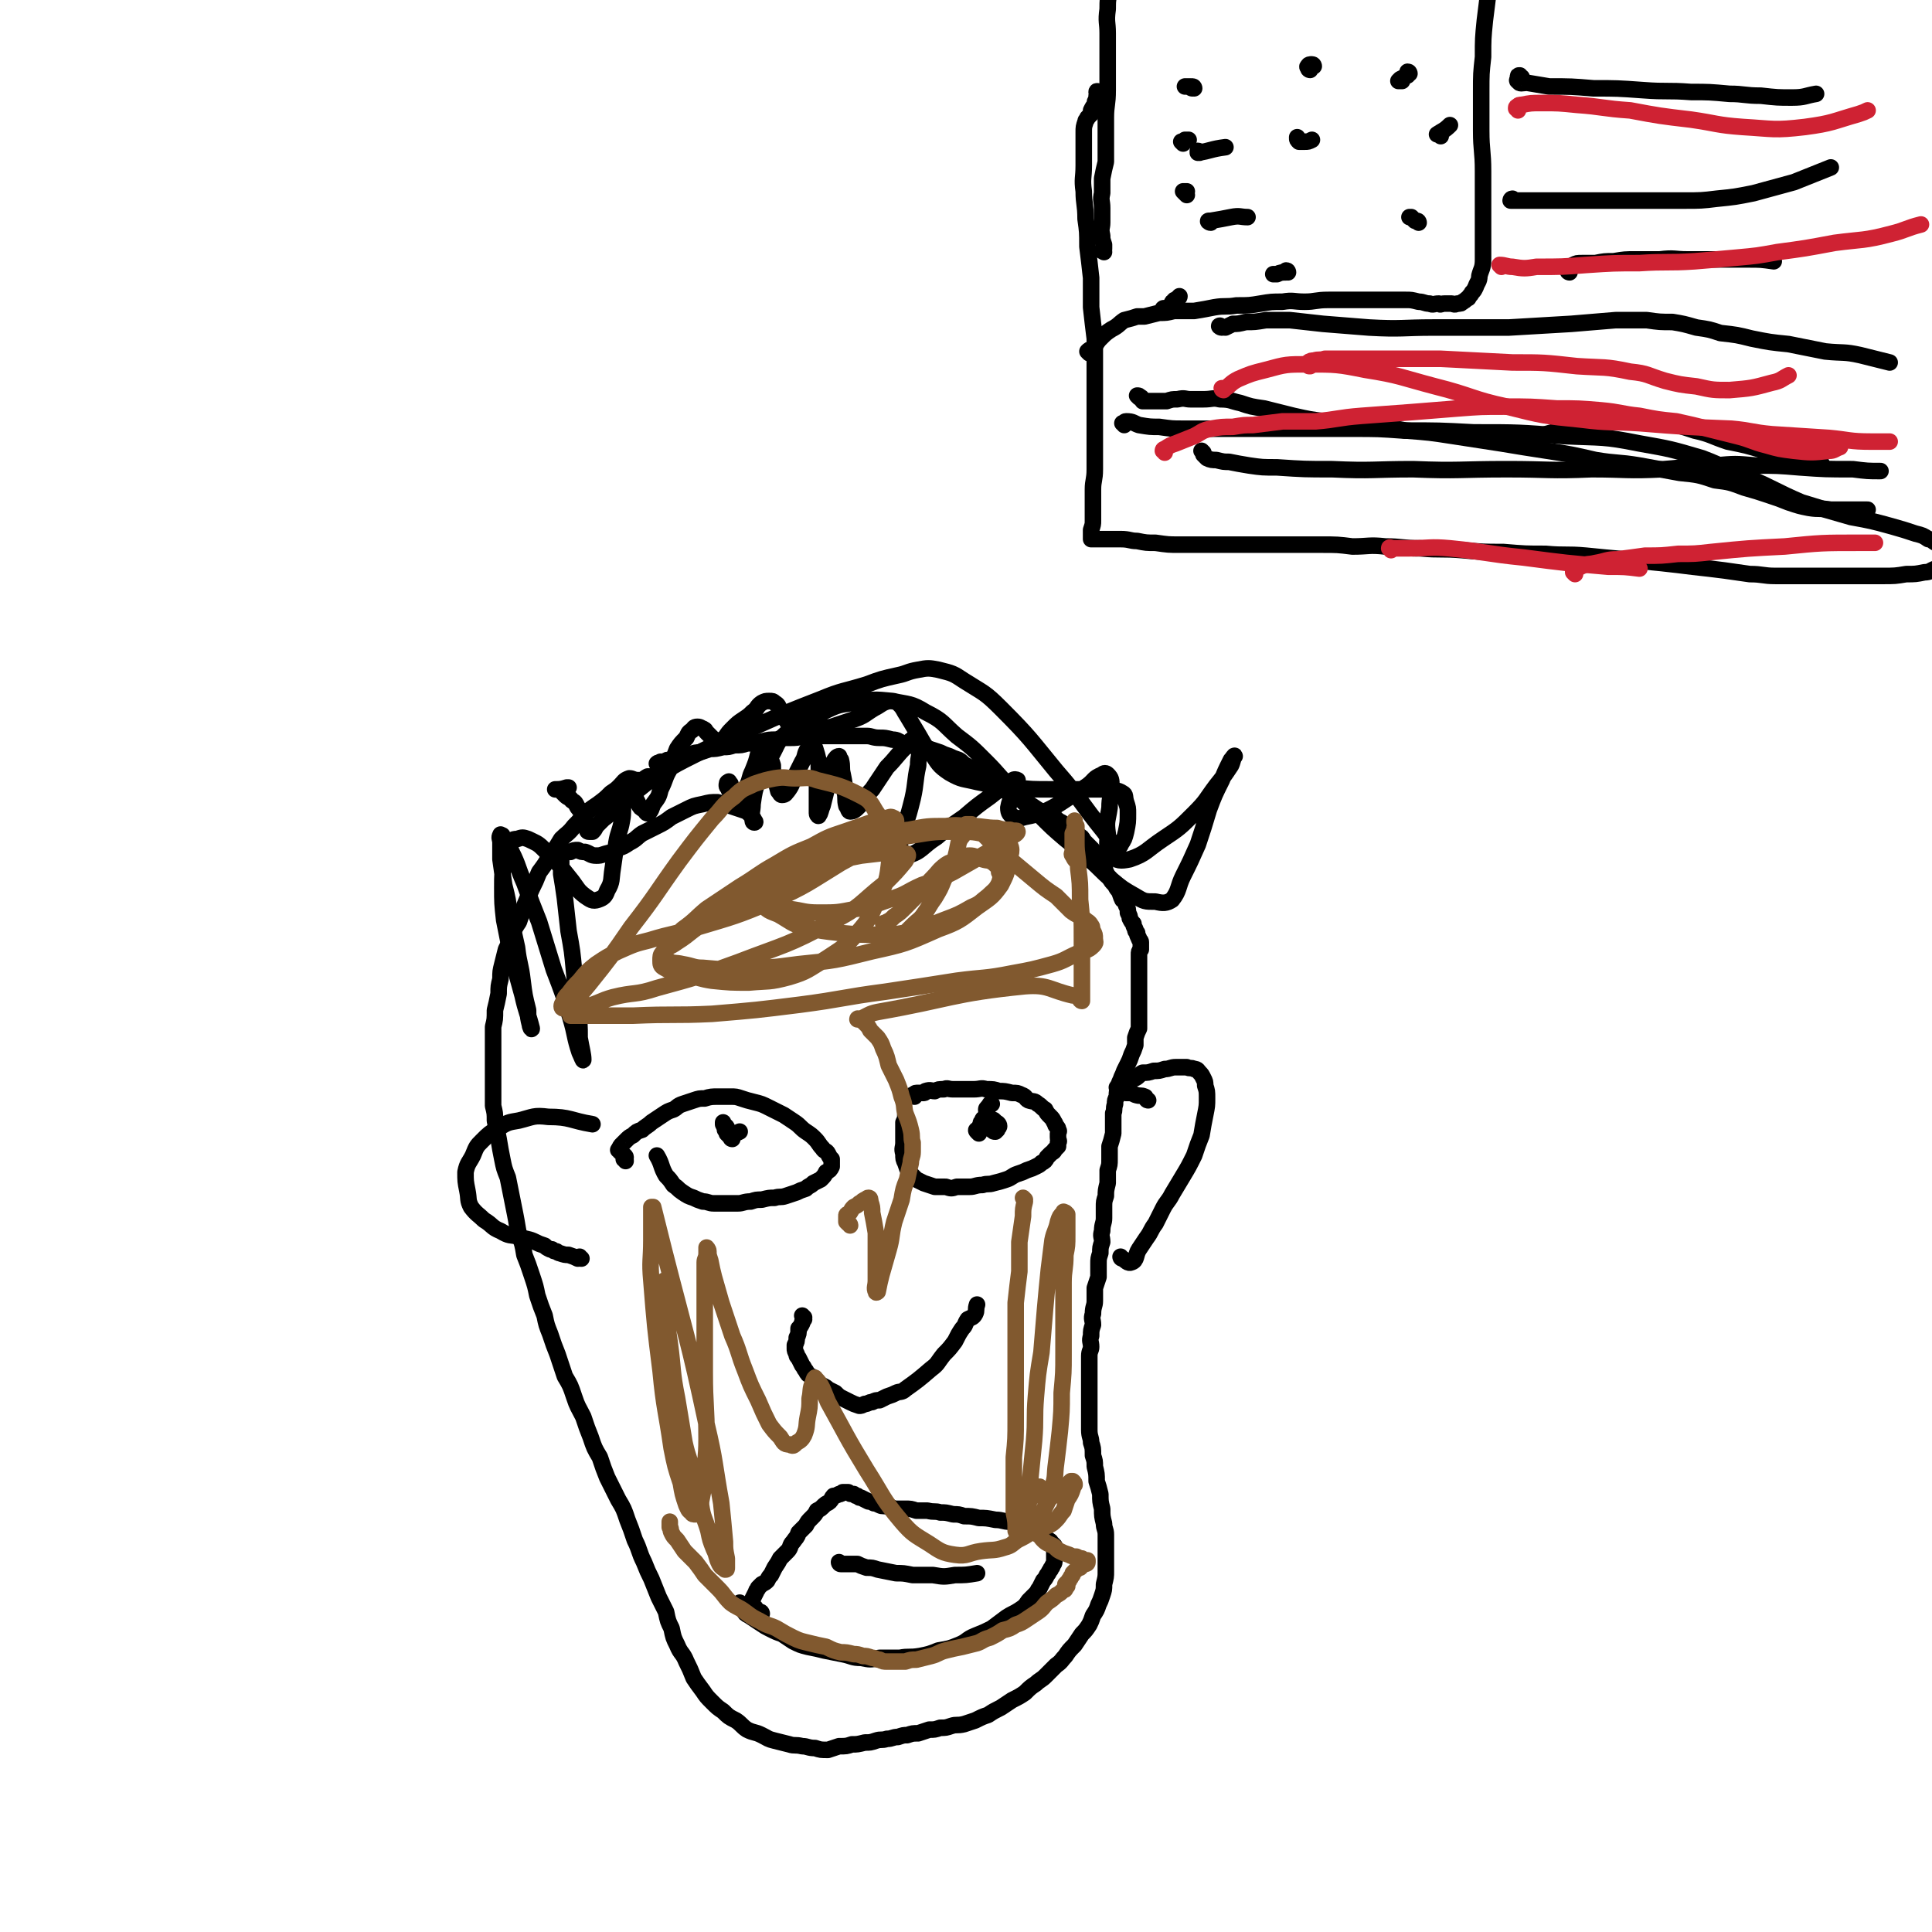 <svg viewBox='0 0 1050 1050' version='1.1' xmlns='http://www.w3.org/2000/svg' xmlns:xlink='http://www.w3.org/1999/xlink'><g fill='none' stroke='#000000' stroke-width='9' stroke-linecap='round' stroke-linejoin='round'><path d='M597,51c0,-1 -1,-2 -1,-1 0,0 1,1 0,2 0,1 0,1 0,2 -1,1 -1,1 -1,3 -1,1 -1,1 -2,3 0,1 0,1 0,2 -1,1 -1,1 -2,2 0,1 -1,1 -1,2 -1,3 -1,3 -1,6 0,3 0,4 0,7 0,6 0,6 0,11 0,7 -1,7 0,14 0,7 1,7 1,15 1,7 1,7 1,15 1,8 1,8 2,17 0,8 0,8 0,16 1,9 1,9 2,17 0,8 0,9 0,17 0,7 0,7 0,15 0,7 0,7 0,14 0,6 0,6 0,13 0,6 0,6 0,12 0,6 -1,6 -1,11 0,5 0,5 0,9 0,4 0,4 0,8 0,2 0,2 -1,5 0,1 0,1 0,2 0,0 0,0 0,1 0,0 0,0 0,1 0,0 0,0 0,1 0,0 0,0 0,0 1,0 1,0 2,0 0,0 0,0 0,0 1,0 1,0 2,0 1,0 1,0 2,0 2,0 2,0 4,0 3,0 3,0 6,0 5,0 5,1 9,1 5,1 5,1 10,1 7,1 7,1 13,1 7,0 7,0 13,0 7,0 7,0 15,0 8,0 8,0 16,0 8,0 8,0 16,0 9,0 9,0 17,0 9,0 9,0 17,1 9,0 9,-1 18,0 9,0 9,1 19,1 11,1 11,0 23,1 11,1 11,1 22,1 12,1 12,1 23,1 11,1 11,0 22,1 10,1 10,1 21,2 10,1 10,1 20,2 9,1 9,1 17,2 9,1 9,1 17,2 7,1 7,1 14,2 7,0 7,1 14,1 7,0 8,0 15,0 7,0 7,0 14,0 7,0 7,0 14,0 8,0 8,0 15,0 7,0 7,0 13,-1 5,0 5,0 10,-1 3,0 3,-1 6,-2 2,-1 2,-1 4,-2 '/><path d='M633,169c0,0 -1,0 -1,-1 0,-1 1,0 3,-1 0,0 0,0 1,-1 0,0 0,0 1,-1 0,-1 0,-1 1,-1 0,-1 0,-1 1,-1 1,-1 2,-1 2,-2 0,0 0,1 -1,1 '/><path d='M600,137c0,0 -1,-1 -1,-1 0,0 0,1 0,0 1,0 1,0 1,-1 0,-1 0,-1 0,-2 -1,-3 -1,-3 -1,-5 -1,-4 0,-4 0,-7 0,-4 0,-4 0,-8 0,-4 -1,-4 0,-8 0,-4 0,-4 0,-8 1,-5 1,-5 2,-9 0,-6 0,-6 0,-11 0,-6 0,-6 0,-13 0,-7 1,-7 1,-15 0,-8 0,-8 0,-15 0,-8 0,-8 0,-16 0,-6 -1,-6 0,-13 0,-5 0,-6 2,-11 2,-5 3,-5 6,-10 '/><path d='M592,192c0,0 -1,-1 -1,-1 1,-1 1,-1 2,-1 1,-1 1,-1 1,-1 2,-2 2,-3 4,-5 3,-3 3,-3 6,-5 4,-2 4,-3 7,-5 4,-1 4,-1 7,-2 2,0 2,0 4,0 4,-1 4,-1 8,-2 4,0 4,0 8,-1 5,0 5,0 11,0 6,-1 6,-1 11,-2 6,-1 6,0 12,-1 7,0 7,0 13,-1 6,-1 6,-1 12,-1 6,-1 6,0 12,0 6,0 6,-1 13,-1 5,0 5,0 11,0 6,0 6,0 11,0 5,0 5,0 11,0 4,0 4,0 9,0 3,0 3,0 7,1 3,0 3,1 6,1 2,1 2,0 5,0 1,1 1,0 3,0 2,0 2,0 4,0 1,0 1,1 3,0 2,0 2,0 3,-1 2,-1 1,-1 3,-2 1,-2 1,-1 2,-3 1,-1 1,-1 2,-3 1,-3 2,-3 2,-6 1,-4 2,-4 2,-9 0,-7 0,-7 0,-14 0,-8 0,-8 0,-15 0,-10 0,-10 0,-19 0,-11 -1,-11 -1,-22 0,-11 0,-11 0,-21 0,-10 0,-10 1,-19 0,-10 0,-10 1,-20 1,-8 1,-8 2,-16 2,-7 2,-7 3,-13 1,-2 1,-1 2,-3 '/><path d='M649,48c0,0 0,-1 -1,-1 0,0 0,1 0,1 -1,0 -1,-1 -1,-1 -1,0 -1,0 -2,0 0,0 0,0 -1,0 '/><path d='M714,36c0,0 0,-1 -1,-1 -1,0 -2,0 -2,1 -1,0 0,1 0,1 0,1 1,1 1,1 '/><path d='M766,40c0,0 0,-1 -1,-1 0,0 1,1 0,2 -2,1 -2,1 -4,2 0,0 -1,1 -1,1 0,0 1,0 2,0 '/><path d='M643,78c0,0 0,-1 -1,-1 0,0 1,1 1,1 0,-1 0,-1 1,-2 0,0 1,0 2,0 0,0 0,0 0,0 '/><path d='M706,76c-1,-1 -1,-1 -1,-1 0,-1 0,0 0,0 0,1 0,1 1,2 1,0 1,0 3,0 2,0 2,0 4,-1 '/><path d='M783,74c0,-1 0,-1 -1,-1 0,0 -1,0 -1,0 3,-2 4,-2 7,-5 0,0 0,0 0,0 '/><path d='M645,106c0,0 -1,-1 -1,-1 0,0 -1,-1 -1,-1 0,0 0,0 1,0 0,0 0,0 1,0 0,0 0,0 0,0 '/><path d='M658,121c-1,0 -2,-1 -1,-1 0,0 0,1 1,0 6,-1 6,-1 11,-2 5,-1 5,0 9,0 '/><path d='M771,121c0,0 0,-1 -1,-1 0,0 0,0 -1,0 -1,-1 -1,-1 -2,-2 0,0 -1,0 -1,0 '/><path d='M700,148c0,0 0,-1 -1,-1 0,0 0,1 0,1 -2,0 -3,0 -5,1 -1,0 -1,0 -2,0 '/><path d='M652,83c0,0 0,-1 -1,-1 0,0 0,1 0,1 7,-1 7,-2 15,-3 '/><path d='M619,216c0,0 -1,-1 -1,-1 1,0 1,0 2,1 1,0 0,1 1,2 3,0 3,0 6,0 3,0 3,0 7,0 3,-1 3,-1 6,-1 4,-1 4,0 7,0 4,0 4,0 7,0 5,0 5,-1 9,0 6,0 6,1 11,2 6,2 6,2 13,3 8,2 8,2 16,4 9,2 9,2 17,3 11,2 11,1 21,2 12,1 12,1 23,3 13,1 13,1 26,3 13,2 13,2 26,4 12,2 12,2 25,4 13,2 13,2 26,5 12,2 12,1 24,3 11,2 11,2 22,4 10,1 10,1 19,4 8,1 8,1 16,4 7,2 7,2 13,4 6,2 6,2 11,4 6,2 6,2 11,3 6,1 6,0 12,1 4,0 4,0 9,0 3,0 3,0 6,0 2,0 2,0 4,0 0,0 0,0 1,0 '/><path d='M611,231c0,-1 -1,-1 -1,-1 0,0 0,0 1,0 0,0 0,-1 1,-1 4,0 4,1 7,2 6,1 6,1 11,1 7,1 7,1 13,1 7,0 7,0 13,0 7,0 7,0 14,0 10,0 10,0 20,0 11,0 11,0 21,0 12,0 12,0 24,0 14,0 14,0 28,1 19,0 19,0 38,1 24,0 25,0 49,2 21,1 21,0 41,4 17,3 17,3 34,8 13,5 13,6 26,11 14,6 14,7 28,13 13,4 13,4 27,8 11,2 11,2 22,5 7,2 7,2 13,4 4,1 4,1 7,3 2,0 2,1 4,2 0,0 0,0 1,0 0,0 0,0 1,0 '/><path d='M664,178c-1,0 -2,-1 -1,-1 0,0 1,1 3,1 2,-1 2,-1 4,-2 3,0 3,0 7,-1 5,0 5,0 11,-1 6,0 6,0 13,0 9,1 9,1 18,2 13,1 13,1 25,2 18,1 18,0 35,0 21,0 21,0 41,0 17,-1 17,-1 34,-2 12,-1 12,-1 24,-2 9,0 9,0 17,0 7,1 7,1 14,1 6,1 6,1 13,3 7,1 7,1 13,3 9,1 9,1 17,3 10,2 10,2 20,3 10,2 10,2 20,4 10,1 10,0 19,2 8,2 8,2 16,4 '/><path d='M823,109c-1,0 -1,-1 -1,-1 -1,0 -1,1 -1,1 3,0 4,0 8,0 7,0 7,0 14,0 9,0 9,0 18,0 9,0 9,0 19,0 9,0 9,0 18,0 9,0 9,0 18,0 8,0 9,0 17,-1 10,-1 10,-1 20,-3 11,-3 11,-3 22,-6 10,-4 10,-4 20,-8 '/><path d='M827,42c-1,0 -1,-1 -1,-1 -1,0 -1,0 -1,1 0,1 -1,2 0,2 1,2 2,1 5,1 6,1 6,1 12,2 12,0 12,0 24,1 13,0 13,0 27,1 13,1 13,0 26,1 10,0 10,0 21,1 8,0 8,1 17,1 9,1 9,1 17,1 7,0 7,-1 13,-2 '/><path d='M853,148c0,0 -1,0 -1,-1 0,0 0,0 0,-1 1,-1 1,-1 3,-2 2,-1 2,-1 5,-1 4,0 4,0 7,0 5,-1 5,-1 10,-1 6,-1 6,-1 12,-1 6,0 6,0 13,0 8,-1 8,0 15,0 8,0 8,0 16,0 8,0 8,0 17,0 7,0 7,0 14,1 '/><path d='M833,242c0,0 0,-1 -1,-1 0,0 0,1 0,0 0,0 0,-1 1,-2 3,-2 4,-2 7,-3 7,-2 7,-2 13,-3 8,-2 8,-2 16,-3 8,-1 8,-1 17,-1 8,0 9,0 17,1 9,1 9,1 18,4 9,2 9,3 18,6 10,2 10,2 20,5 10,3 10,3 21,6 5,1 5,1 10,1 '/><path d='M654,246c0,0 -1,-1 -1,-1 0,0 1,1 1,2 1,1 1,1 2,2 2,1 3,1 5,1 4,1 4,1 7,1 5,1 5,1 11,2 7,1 7,1 15,1 15,1 15,1 30,1 22,1 22,0 44,0 25,1 25,0 51,0 23,0 23,1 46,0 19,0 19,1 39,0 14,-1 14,-2 28,-2 11,-1 11,-1 22,0 12,0 12,0 24,1 14,1 14,1 29,1 8,1 8,1 15,1 '/></g>
<g fill='none' stroke='#CF2233' stroke-width='9' stroke-linecap='round' stroke-linejoin='round'><path d='M633,246c0,-1 -1,-1 -1,-1 0,-1 1,-1 1,-1 3,-2 3,-2 6,-3 5,-2 5,-2 10,-4 4,-2 4,-3 9,-4 6,-1 6,-1 12,-1 6,-1 6,-1 11,-1 8,-1 8,-1 16,-2 9,0 9,0 18,0 12,-1 12,-2 25,-3 13,-1 13,-1 27,-2 12,-1 12,-1 25,-2 13,-1 13,-1 26,-1 14,0 14,0 28,1 12,0 12,0 24,1 11,1 11,2 21,3 10,2 10,2 20,3 9,2 9,2 17,4 8,2 8,2 16,4 8,2 8,3 16,5 7,2 7,2 15,3 9,1 10,1 19,0 3,0 3,-1 6,-2 '/><path d='M712,199c-1,0 -1,0 -1,-1 0,0 0,0 0,-1 1,-1 2,-1 3,-1 3,-1 3,0 6,-1 5,0 5,0 10,0 6,0 6,0 13,0 8,0 8,0 16,0 12,0 12,0 24,0 20,1 20,1 39,2 17,0 17,0 35,2 15,1 15,0 29,3 10,1 9,2 19,5 8,2 8,2 17,3 9,2 9,2 18,2 12,-1 12,-1 23,-4 5,-1 5,-2 9,-4 '/><path d='M816,145c0,0 -1,-1 -1,-1 3,0 4,1 7,1 6,1 7,1 13,0 14,0 14,0 27,-1 15,-1 15,-1 29,-1 15,-1 15,0 30,-1 12,-1 12,-1 23,-2 11,-1 11,-1 22,-3 15,-2 15,-2 31,-5 15,-2 16,-1 31,-5 8,-2 8,-3 16,-5 '/><path d='M825,60c0,-1 -1,-1 -1,-1 0,-1 0,-1 1,-1 0,-1 1,-1 2,-1 5,-1 5,-1 11,-1 9,0 9,0 19,1 14,1 14,2 29,3 16,3 16,3 33,5 14,2 14,3 28,4 17,1 17,2 34,0 15,-2 15,-3 29,-7 3,-1 3,-1 5,-2 '/><path d='M665,212c0,0 -1,0 -1,-1 0,0 1,1 2,0 3,-2 3,-3 7,-5 7,-3 7,-3 15,-5 11,-3 11,-3 23,-3 15,0 16,0 31,3 19,3 19,4 38,9 20,5 20,7 39,11 20,5 20,5 40,7 16,2 16,1 32,2 25,2 25,2 50,3 11,1 11,2 22,3 15,1 16,1 31,2 11,1 11,2 23,2 5,0 5,0 10,0 '/><path d='M856,312c0,0 -1,-1 -1,-1 0,-1 0,-1 0,-1 2,-1 2,-1 4,-2 4,-2 4,-1 8,-2 6,-1 6,-2 12,-2 8,-1 8,-1 15,-2 9,0 9,0 18,-1 9,0 9,0 18,-1 20,-2 20,-2 40,-3 20,-2 20,-2 41,-2 4,0 4,0 8,0 '/><path d='M756,299c0,-1 -1,-1 -1,-1 0,-1 1,0 2,0 4,0 4,0 9,0 11,0 11,-1 22,0 20,2 20,3 40,5 23,3 23,3 46,5 9,0 9,0 17,1 '/></g>
<g fill='none' stroke='#000000' stroke-width='9' stroke-linecap='round' stroke-linejoin='round'><path d='M359,417c0,0 0,-1 -1,-1 0,-1 -1,-1 -1,-1 1,-1 1,0 2,-1 1,0 1,0 2,0 1,0 1,-1 2,-1 1,0 1,0 1,0 1,0 1,0 1,0 1,-1 2,0 3,0 1,-1 1,-2 2,-2 3,-1 3,-1 5,-1 3,-1 3,-1 5,-1 3,-1 3,-1 6,-2 3,0 3,0 7,-1 3,0 3,0 6,-1 4,0 4,0 7,-1 4,0 4,0 8,-1 4,-1 4,-1 8,-1 3,-1 3,-1 7,-1 4,0 4,0 8,-1 3,0 3,0 7,0 3,0 3,0 7,0 3,0 3,0 6,0 4,0 4,0 7,0 3,0 3,0 7,0 3,0 3,1 7,1 3,0 3,0 7,1 3,0 3,1 6,2 4,1 4,1 7,2 3,1 3,0 7,1 3,1 3,1 6,2 2,1 2,1 5,2 2,1 2,1 5,2 2,1 2,2 4,3 2,1 2,1 4,2 3,2 3,2 6,4 2,1 2,1 4,2 3,2 3,2 5,4 2,1 2,2 5,3 2,2 3,1 5,3 2,1 2,1 4,2 3,2 3,2 6,4 2,1 2,1 4,2 2,1 3,1 5,2 2,2 2,2 4,3 2,2 2,2 5,4 2,1 2,1 4,3 2,1 2,1 3,3 2,2 2,2 4,4 1,1 1,1 2,3 1,1 1,1 2,3 1,2 2,2 3,4 1,1 0,1 1,3 1,2 1,2 2,3 1,2 1,2 3,4 1,2 1,2 2,3 1,2 1,3 2,5 1,1 2,1 2,3 1,2 1,2 1,4 1,2 1,2 1,3 1,2 1,2 2,3 0,1 0,1 1,3 0,1 0,1 1,2 0,1 0,1 1,3 0,1 1,1 1,2 0,2 0,2 0,4 -1,1 -1,1 -1,3 0,2 0,2 0,3 0,2 0,2 0,4 0,1 0,1 0,3 0,1 0,1 0,2 0,1 0,1 0,2 0,1 0,1 0,3 0,2 0,2 0,4 0,1 0,1 0,3 0,1 0,1 0,3 0,2 0,2 0,4 0,2 0,2 0,4 0,2 0,2 0,5 -1,2 -1,2 -2,5 0,2 0,2 0,4 -1,3 -1,3 -2,5 -1,3 -1,3 -2,5 -1,2 -1,2 -2,4 -1,3 -1,2 -2,5 -1,2 -1,2 -1,4 -1,2 -1,2 -1,5 -1,2 -1,2 -1,4 -1,3 0,3 -1,5 0,3 0,3 0,6 0,3 0,3 0,5 -1,4 -1,4 -2,7 0,4 0,4 0,7 0,3 0,3 -1,6 0,4 0,4 0,7 -1,4 -1,4 -1,7 -1,3 -1,3 -1,6 0,3 0,3 0,6 0,3 -1,3 -1,7 -1,3 0,3 0,6 -1,3 -1,3 -1,6 -1,3 -1,3 -1,6 0,3 0,3 0,7 -1,3 -1,3 -2,6 0,4 0,4 0,7 0,3 -1,3 -1,7 -1,3 0,3 0,6 -1,3 -1,3 -1,6 -1,3 0,3 0,6 0,2 -1,2 -1,5 0,3 0,3 0,6 0,4 0,4 0,7 0,3 0,3 0,7 0,7 0,7 0,14 0,3 0,3 0,6 0,4 1,4 1,7 1,3 1,3 1,7 1,3 1,3 1,6 1,4 1,4 1,8 1,3 1,3 2,7 0,4 0,4 1,8 0,4 0,4 1,8 0,3 1,3 1,6 0,3 0,3 0,7 0,3 0,3 0,6 0,3 0,3 0,7 0,3 0,3 -1,7 0,3 0,3 -1,6 -1,3 -1,3 -2,5 -1,3 -1,3 -3,6 -1,3 -1,3 -2,5 -2,3 -2,3 -4,5 -2,3 -2,3 -4,6 -3,3 -3,3 -5,6 -2,2 -2,3 -5,5 -3,3 -3,3 -6,6 -2,2 -3,2 -5,4 -3,2 -3,2 -6,5 -3,2 -3,2 -7,4 -3,2 -3,2 -6,4 -4,2 -4,2 -7,4 -3,1 -3,1 -7,3 -3,1 -3,1 -6,2 -4,1 -4,0 -7,1 -3,1 -3,1 -6,1 -3,1 -3,1 -6,1 -3,1 -3,1 -6,2 -3,0 -3,0 -6,1 -2,0 -2,0 -5,1 -3,0 -3,1 -6,1 -3,1 -3,0 -6,1 -3,1 -3,1 -6,1 -4,1 -4,1 -7,1 -3,1 -3,1 -7,1 -3,1 -3,1 -6,2 -4,0 -4,0 -7,-1 -4,0 -4,-1 -7,-1 -4,-1 -4,0 -7,-1 -4,-1 -4,-1 -8,-2 -4,-1 -3,-1 -7,-3 -4,-2 -4,-1 -8,-3 -3,-2 -3,-3 -6,-5 -4,-2 -4,-2 -7,-5 -3,-2 -3,-2 -6,-5 -3,-3 -3,-3 -5,-6 -3,-4 -3,-4 -5,-7 -2,-5 -2,-5 -4,-9 -2,-5 -3,-4 -5,-9 -2,-4 -2,-4 -3,-9 -2,-4 -2,-4 -3,-9 -2,-4 -2,-4 -4,-8 -2,-5 -2,-5 -4,-10 -2,-4 -2,-4 -4,-9 -3,-6 -2,-6 -5,-12 -2,-6 -2,-6 -4,-11 -2,-6 -2,-6 -5,-11 -3,-6 -3,-6 -6,-12 -2,-5 -2,-5 -4,-11 -3,-5 -3,-5 -5,-11 -2,-5 -2,-5 -4,-11 -3,-6 -3,-5 -5,-11 -2,-6 -2,-6 -5,-11 -2,-6 -2,-6 -4,-12 -2,-5 -2,-5 -4,-11 -2,-5 -2,-5 -3,-10 -2,-5 -2,-5 -4,-11 -1,-5 -1,-5 -3,-11 -2,-6 -2,-6 -4,-11 -1,-6 -1,-6 -3,-11 -1,-5 -1,-6 -2,-11 -1,-5 -1,-5 -2,-10 -1,-5 -1,-5 -2,-10 -2,-5 -2,-5 -3,-10 -1,-5 -1,-5 -2,-11 -1,-5 -1,-5 -2,-10 0,-4 0,-4 -1,-8 0,-4 0,-4 0,-8 0,-5 0,-5 0,-9 0,-4 0,-4 0,-8 0,-4 0,-4 0,-8 0,-5 0,-5 0,-10 1,-4 1,-4 1,-9 1,-4 1,-4 2,-9 0,-4 0,-4 1,-8 0,-4 0,-4 1,-8 1,-4 1,-4 2,-8 2,-4 2,-4 3,-8 2,-4 2,-4 4,-7 3,-9 3,-9 7,-18 2,-4 2,-4 4,-9 3,-4 3,-4 6,-9 3,-4 3,-4 6,-9 3,-3 4,-3 7,-7 3,-3 3,-3 6,-7 4,-3 4,-3 7,-5 4,-3 4,-3 7,-6 3,-2 3,-2 5,-4 2,-2 2,-3 5,-4 2,0 2,1 5,1 3,0 3,-1 5,-2 4,0 4,0 7,0 '/><path d='M497,596c0,0 -1,-1 -1,-1 0,0 0,0 1,0 0,0 0,-1 1,-1 0,0 1,0 1,0 1,0 1,0 1,0 1,0 1,0 1,0 1,0 1,0 1,0 1,0 1,-1 1,-1 3,-1 3,0 5,0 2,-1 2,-1 5,-1 2,-1 2,0 5,0 3,0 3,0 6,0 2,0 2,0 5,0 4,0 4,-1 7,0 4,0 4,0 7,1 3,0 3,0 7,1 3,0 3,0 5,1 3,1 2,2 4,3 3,1 3,0 5,2 2,1 2,2 4,3 1,2 1,2 3,4 1,1 1,1 2,3 1,1 0,1 1,2 1,1 1,1 1,2 1,1 0,1 0,2 0,1 0,1 0,2 0,2 1,2 0,3 0,1 0,1 0,2 -1,1 -1,1 -2,2 0,1 -1,1 -2,2 -1,1 -1,1 -2,2 -1,2 -1,2 -3,3 -1,1 -1,1 -3,2 -2,1 -2,1 -5,2 -2,1 -2,1 -5,2 -3,1 -3,2 -6,3 -3,1 -3,1 -7,2 -3,1 -3,0 -6,1 -4,0 -4,1 -7,1 -3,0 -3,0 -7,0 -3,1 -3,1 -6,0 -3,0 -3,0 -6,0 -3,-1 -3,-1 -6,-2 -2,-1 -2,-1 -4,-2 -2,-2 -2,-2 -4,-4 -1,-2 -1,-2 -2,-5 -1,-2 -1,-2 -1,-5 -1,-3 0,-3 0,-6 0,-2 0,-2 0,-5 0,-3 0,-3 0,-6 1,-2 1,-2 1,-4 '/><path d='M532,616c-1,-1 -1,-1 -1,-1 -1,-1 0,-1 0,-1 1,-1 1,-1 2,-3 0,-1 0,-1 1,-2 0,-1 0,-1 1,-1 0,-1 0,-1 1,-1 1,0 1,0 2,1 2,1 2,0 3,2 1,0 2,1 2,2 0,1 -1,1 -1,2 -1,1 -1,1 -1,1 -1,0 -1,0 -2,-1 0,-1 0,-1 0,-3 -1,-2 -1,-2 -2,-4 0,-2 -1,-2 -1,-4 0,-1 1,-1 2,-3 0,0 0,0 1,0 '/><path d='M340,631c0,-1 0,-1 -1,-1 0,-1 1,-1 1,-1 0,-1 -1,-1 -2,-2 0,-1 0,-1 -1,-1 0,-1 0,-1 -1,-1 0,0 1,0 1,0 0,-1 -1,-1 0,-1 0,-1 0,-1 1,-2 1,-1 1,-1 2,-2 2,-2 2,-2 4,-3 2,-2 2,-2 5,-3 2,-2 3,-2 5,-4 3,-2 3,-2 6,-4 3,-2 3,-2 6,-3 2,-1 2,-2 5,-3 3,-1 3,-1 6,-2 3,-1 3,-1 6,-1 3,-1 4,-1 7,-1 3,0 3,0 7,0 3,0 3,0 6,1 3,1 3,1 7,2 4,1 4,1 8,3 4,2 4,2 8,4 3,2 3,2 6,4 3,2 3,3 6,5 3,2 3,2 5,4 2,2 2,3 4,5 1,2 2,1 3,3 1,2 1,2 2,3 0,2 0,2 0,4 -1,2 -1,2 -3,3 -1,2 -1,2 -3,4 -2,1 -2,1 -4,2 -2,2 -2,1 -4,3 -3,1 -3,1 -5,2 -3,1 -3,1 -6,2 -3,1 -3,0 -6,1 -3,0 -3,0 -7,1 -3,0 -3,0 -6,1 -4,0 -4,1 -7,1 -3,0 -3,0 -6,0 -3,0 -3,0 -7,0 -3,0 -3,-1 -6,-1 -3,-1 -3,-1 -5,-2 -3,-1 -3,-1 -6,-3 -3,-2 -2,-2 -5,-4 -2,-3 -2,-3 -4,-5 -3,-5 -2,-6 -5,-11 '/><path d='M396,615c0,-1 -1,-1 -1,-1 0,-1 0,0 0,-1 0,-1 -1,-1 -2,-2 0,0 0,-1 0,-1 0,0 0,0 0,0 0,1 0,1 0,1 1,2 1,2 1,3 1,1 1,1 1,2 1,1 1,1 2,2 0,0 0,1 1,1 0,0 0,-1 0,-1 0,-1 0,-1 0,-1 0,0 -1,-1 0,-1 2,0 2,0 4,-1 '/><path d='M437,716c0,0 -1,-1 -1,-1 0,0 1,1 1,2 -1,1 -1,1 -1,2 -1,2 -1,2 -2,3 0,3 0,3 -1,5 0,2 0,2 -1,4 0,1 0,1 0,2 0,1 0,1 1,3 0,1 0,1 1,2 1,2 1,2 2,4 1,1 1,2 2,3 1,2 1,2 3,3 1,2 1,2 3,3 1,1 1,1 3,2 2,1 2,1 3,2 2,1 2,1 4,2 2,2 2,2 4,3 2,1 2,1 4,2 2,1 2,1 5,2 1,0 1,0 3,-1 2,0 2,-1 4,-1 2,-1 2,-1 4,-1 2,-1 2,-1 4,-2 3,-1 3,-1 5,-2 2,-1 3,0 5,-2 7,-5 7,-5 14,-11 4,-3 3,-3 7,-8 3,-3 3,-3 6,-7 2,-4 2,-4 4,-7 2,-2 1,-2 3,-5 2,-1 3,-1 4,-3 1,-2 0,-2 1,-5 '/><path d='M414,877c0,0 0,-1 -1,-1 0,0 0,1 0,1 -1,-1 -1,-1 -2,-2 0,-1 0,-1 -1,-1 0,-1 0,-1 -1,-1 0,-1 0,-1 0,-2 0,0 0,0 0,-1 0,-1 0,-1 0,-1 1,-2 1,-2 2,-4 0,-1 1,-1 1,-2 1,-1 1,-1 2,-2 2,-1 2,-1 3,-2 1,-2 1,-2 2,-3 1,-2 1,-2 2,-4 2,-3 2,-3 3,-5 2,-2 2,-2 4,-4 2,-2 1,-3 3,-5 2,-3 2,-2 3,-5 2,-2 2,-2 4,-4 1,-2 1,-2 3,-4 2,-2 2,-2 3,-4 2,-1 2,-1 4,-3 1,-1 2,-1 3,-2 1,-1 1,-2 2,-3 1,0 1,0 3,-1 1,0 1,0 2,-1 1,0 1,0 2,0 1,0 1,0 1,0 1,1 1,1 3,1 1,1 1,1 2,1 1,1 1,1 2,1 2,1 2,1 4,2 1,0 1,0 3,1 1,0 1,0 3,1 2,1 2,0 5,1 2,0 2,1 4,1 3,0 3,0 5,0 3,0 3,0 6,1 3,0 3,0 6,0 4,1 4,0 7,1 3,0 3,0 7,1 3,0 3,0 6,1 4,0 4,0 8,1 4,0 4,0 9,1 4,0 4,1 8,1 3,1 3,0 7,1 2,1 2,1 4,3 2,1 2,1 4,2 2,1 2,1 3,2 2,1 1,1 3,2 0,1 1,0 1,1 1,1 1,1 2,2 0,1 0,1 0,2 0,1 0,1 0,2 0,1 0,1 0,2 0,1 0,1 0,2 0,2 0,1 -1,3 0,1 -1,1 -1,2 -1,1 -1,2 -2,3 -1,2 -1,2 -2,3 -1,2 -1,2 -2,4 -1,1 -1,2 -2,3 -2,2 -2,2 -4,4 -2,3 -2,3 -5,5 -3,2 -4,2 -7,4 -4,3 -4,3 -8,6 -4,2 -4,2 -9,4 -5,2 -4,3 -9,5 -5,2 -5,2 -11,3 -5,2 -5,2 -10,3 -6,1 -6,0 -11,1 -6,0 -6,0 -11,0 -5,1 -5,1 -10,0 -5,0 -5,-1 -10,-2 -5,-1 -5,-1 -10,-2 -4,-1 -4,-1 -9,-2 -4,-1 -4,-1 -8,-3 -3,-2 -3,-2 -6,-4 -3,-1 -3,-1 -7,-3 -2,-1 -2,-1 -5,-3 -3,-2 -3,-2 -6,-4 -2,-1 -2,-1 -3,-3 -2,-2 -1,-2 -2,-4 '/><path d='M457,850c0,0 -1,-1 -1,-1 0,0 0,1 1,1 1,0 1,0 2,0 1,0 1,0 1,0 1,0 1,0 2,0 1,0 1,0 1,0 1,0 1,0 2,0 0,0 0,0 1,0 2,1 2,1 5,2 3,0 3,0 6,1 5,1 5,1 10,2 4,0 4,0 9,1 6,0 6,0 11,0 6,1 6,1 12,0 6,0 6,0 12,-1 '/><path d='M397,426c-1,-1 -1,-2 -1,-1 -1,0 -1,1 -1,2 0,1 1,1 1,2 1,2 1,2 1,4 1,2 1,2 1,3 1,1 1,1 1,1 2,-1 2,-1 3,-2 2,-4 2,-4 4,-8 2,-4 1,-4 3,-8 2,-5 2,-5 3,-9 1,-2 1,-3 2,-5 1,0 2,0 2,0 2,2 2,3 2,5 1,3 1,3 2,6 0,3 0,3 1,7 1,3 1,3 2,7 1,1 1,2 2,2 2,0 2,-1 3,-2 3,-4 2,-4 4,-8 2,-4 2,-4 4,-8 2,-3 1,-4 3,-7 1,-1 2,-3 3,-2 1,1 1,2 2,5 1,4 1,4 1,9 0,4 -1,4 -1,9 0,4 0,4 0,9 0,2 0,2 0,5 0,1 1,2 1,1 1,-1 1,-3 2,-5 1,-4 1,-4 2,-8 1,-4 1,-4 2,-8 1,-4 1,-4 2,-8 1,-2 2,-3 3,-3 0,0 0,1 1,2 1,4 0,4 1,8 1,5 1,5 1,9 1,4 0,4 1,8 1,1 1,3 2,3 2,0 3,-1 5,-3 4,-4 3,-5 7,-9 4,-6 4,-6 8,-12 5,-5 5,-6 10,-11 2,-3 4,-5 6,-5 2,0 2,3 2,5 0,5 -1,5 -1,10 -2,9 -1,9 -3,18 -2,8 -2,8 -5,17 -1,5 -2,5 -2,10 1,2 2,5 4,4 8,-2 8,-5 16,-10 7,-6 8,-6 15,-11 7,-6 7,-6 14,-11 5,-4 5,-4 11,-7 1,-2 2,-3 4,-2 0,0 0,1 0,2 -2,7 -4,7 -5,13 0,3 1,4 3,5 2,1 3,1 6,0 5,-1 5,-1 11,-3 6,-3 6,-3 12,-7 5,-3 5,-3 11,-7 4,-3 3,-4 8,-6 1,-1 2,-1 3,0 2,2 2,3 2,6 0,6 -1,6 -1,12 -1,7 -2,7 -1,14 0,6 -1,8 2,12 3,3 5,3 10,2 9,-3 9,-5 18,-11 9,-6 9,-6 17,-14 7,-7 6,-7 12,-15 4,-5 4,-5 8,-11 1,-2 1,-4 2,-5 0,-1 -1,1 -2,2 -3,6 -3,6 -5,11 -4,8 -4,8 -7,16 -3,10 -3,10 -6,19 -4,9 -4,9 -8,17 -3,6 -2,8 -6,13 -3,2 -5,2 -9,1 -6,0 -6,0 -11,-3 -7,-4 -7,-4 -13,-9 -6,-5 -6,-6 -12,-11 -6,-6 -7,-6 -13,-11 -7,-6 -7,-6 -14,-13 -8,-6 -8,-6 -15,-14 -7,-7 -7,-8 -14,-15 -8,-8 -8,-8 -16,-14 -8,-7 -7,-8 -17,-13 -8,-5 -9,-4 -18,-6 -10,-1 -11,-1 -21,1 -10,1 -10,2 -19,6 -9,4 -9,4 -17,10 -6,5 -5,6 -9,13 -4,6 -4,6 -7,13 -2,6 -2,6 -3,13 0,4 -1,4 0,8 0,1 0,2 1,2 0,0 1,0 0,-1 -1,-2 -1,-2 -2,-3 -2,-2 -2,-2 -5,-3 -3,-1 -3,-1 -6,-2 -4,-1 -4,-1 -7,-2 -4,0 -4,0 -8,1 -5,1 -5,1 -9,3 -4,2 -4,2 -8,4 -4,3 -4,3 -8,5 -4,2 -4,2 -8,4 -3,2 -3,3 -7,5 -3,2 -3,2 -6,3 -3,2 -3,2 -7,3 -3,1 -3,1 -5,1 -3,0 -3,-1 -6,-2 -2,0 -2,0 -4,-1 -2,0 -2,0 -4,1 -2,0 -3,-1 -4,0 -1,1 -1,2 -1,4 0,4 0,4 0,8 1,6 1,6 2,13 1,9 1,9 2,18 2,11 2,11 3,22 1,10 1,10 2,21 1,8 1,8 1,15 1,6 2,9 2,12 0,1 -1,-2 -2,-4 -3,-9 -2,-9 -5,-19 -4,-13 -4,-13 -9,-26 -4,-13 -4,-13 -8,-26 -4,-10 -4,-10 -8,-21 -4,-9 -3,-9 -7,-17 -2,-5 -3,-5 -5,-9 -1,0 -1,-1 -1,0 -1,1 0,2 0,4 0,5 0,5 0,9 1,7 1,7 2,14 2,8 2,8 3,16 2,9 2,9 4,18 1,9 2,9 3,18 1,8 1,8 3,16 0,4 0,4 1,8 0,1 1,3 1,2 -2,-8 -3,-9 -5,-18 -3,-11 -3,-11 -6,-21 -2,-10 -2,-10 -4,-20 -1,-9 -1,-9 -1,-18 0,-7 0,-7 1,-14 0,-4 0,-5 2,-9 2,-2 2,-3 5,-3 3,-1 3,-1 6,0 4,2 5,2 8,5 4,4 4,4 8,8 4,5 4,5 8,10 3,4 3,5 7,8 3,2 4,3 7,2 3,-1 4,-2 5,-5 3,-5 2,-6 3,-12 1,-7 1,-7 2,-14 1,-6 2,-6 3,-12 1,-5 0,-6 1,-10 1,-2 1,-3 2,-4 1,-1 1,-1 2,-1 1,1 1,1 2,2 1,2 1,2 2,4 1,2 1,2 3,3 1,1 1,2 2,2 2,-1 2,-3 3,-5 3,-4 3,-4 4,-8 3,-6 2,-6 5,-11 2,-5 2,-6 4,-11 2,-3 2,-3 5,-6 1,-2 1,-3 3,-4 1,-1 1,-2 3,-2 2,0 2,1 3,1 2,1 1,1 2,2 2,2 2,2 3,3 1,1 1,2 2,2 1,1 1,1 2,0 2,-1 1,-1 3,-2 2,-3 2,-3 4,-5 3,-3 3,-3 6,-5 3,-2 3,-2 5,-4 3,-2 2,-3 5,-5 2,-1 2,-1 4,-1 2,0 2,0 3,1 2,1 2,2 3,4 2,3 2,3 3,5 2,3 2,4 5,5 3,2 4,2 7,2 7,-1 7,-2 13,-3 6,-2 6,-2 12,-4 6,-2 6,-3 11,-6 4,-2 4,-3 8,-4 3,0 4,0 6,2 2,2 2,3 4,6 3,5 3,5 6,10 3,5 3,6 7,10 4,6 4,7 10,11 7,4 7,3 15,5 10,2 10,2 20,3 10,1 10,1 20,1 10,0 10,0 19,0 6,0 6,0 12,0 4,1 5,0 8,2 2,1 1,2 2,5 1,3 1,3 1,6 0,5 0,5 -1,10 -1,4 -1,4 -3,7 0,1 -1,1 -2,1 -4,-3 -4,-4 -7,-8 -13,-16 -12,-17 -26,-33 -14,-17 -14,-18 -30,-34 -9,-9 -9,-8 -20,-15 -6,-4 -6,-4 -14,-6 -5,-1 -6,-1 -11,0 -6,1 -6,2 -11,3 -9,2 -9,2 -17,5 -13,4 -13,3 -25,8 -18,7 -18,7 -36,15 -16,7 -16,7 -32,15 -10,5 -10,5 -20,11 -8,5 -8,6 -15,11 -4,4 -4,4 -9,8 -3,2 -3,3 -6,5 -2,2 -2,2 -4,4 -1,2 -1,2 -2,3 -1,0 -2,0 -2,0 -1,0 -1,-1 -1,-1 -1,-2 0,-2 -1,-4 0,-1 0,-2 -1,-3 -1,-2 -1,-2 -2,-4 -1,-1 -1,-1 -2,-3 -1,-2 -2,-1 -3,-3 -2,-1 -2,-1 -3,-2 -1,-1 -1,-1 -2,-2 -1,-1 -1,-1 -2,-1 -1,0 -2,0 -1,0 2,0 3,0 6,-1 1,0 1,0 1,0 '/><path d='M624,598c0,0 -1,0 -1,-1 -1,0 0,-1 -1,-1 -2,-1 -2,0 -5,-1 -2,-1 -2,-1 -5,-1 -2,-1 -2,-1 -3,-1 -1,-1 -1,-1 -2,-2 0,0 1,0 1,-1 1,0 1,0 1,-1 1,0 1,0 2,-1 1,0 1,0 3,-1 2,0 2,-1 3,-1 2,-1 2,-2 4,-3 3,0 3,0 6,-1 3,0 3,0 6,-1 3,0 3,-1 6,-1 3,0 3,0 6,0 2,1 2,0 4,1 2,0 2,1 3,2 1,1 1,1 2,3 1,2 1,2 1,4 1,3 1,3 1,7 0,4 0,4 -1,9 -1,5 -1,5 -2,11 -2,5 -2,5 -4,11 -3,6 -3,6 -6,11 -3,5 -3,5 -6,10 -2,4 -3,4 -5,8 -2,4 -2,4 -4,8 -3,4 -2,4 -5,8 -2,3 -2,3 -4,6 -2,3 -1,6 -4,7 -2,1 -3,-1 -5,-2 -1,0 -1,-1 -1,-1 '/><path d='M316,684c-1,0 -1,0 -1,-1 -1,0 -1,1 -1,1 -2,-1 -2,-1 -5,-2 -2,0 -2,0 -5,-1 -1,0 -1,-1 -2,-1 -1,0 -1,0 -2,-1 0,0 0,0 -1,0 -2,-1 -2,-1 -3,-2 -3,-1 -3,-1 -5,-2 -4,-2 -4,-1 -9,-3 -5,-1 -5,0 -10,-3 -5,-2 -4,-3 -9,-6 -3,-3 -4,-3 -7,-7 -2,-4 -1,-4 -2,-9 -1,-5 -1,-5 -1,-10 1,-5 2,-5 4,-9 2,-5 2,-5 5,-8 4,-4 4,-4 9,-7 5,-3 5,-3 11,-4 8,-2 8,-3 16,-2 12,0 12,2 24,4 '/></g>
<g fill='none' stroke='#81592F' stroke-width='9' stroke-linecap='round' stroke-linejoin='round'><path d='M481,503c0,0 -1,-1 -1,-1 1,-1 1,0 2,-1 2,-1 2,-1 4,-3 3,-2 3,-2 6,-5 4,-4 4,-4 8,-8 4,-4 3,-4 7,-8 3,-3 3,-4 7,-7 3,-2 3,-1 6,-3 4,-1 4,-2 7,-2 3,0 3,1 7,2 3,1 3,0 6,2 2,2 3,2 3,5 1,2 1,3 0,6 -2,4 -3,4 -6,7 -4,3 -4,4 -9,6 -7,4 -7,4 -15,7 -8,3 -8,4 -17,6 -9,2 -10,2 -19,2 -10,0 -10,0 -21,-1 -9,-1 -9,-1 -19,-3 -7,-2 -7,-3 -14,-7 -5,-2 -6,-2 -9,-6 -2,-3 -2,-3 -1,-7 0,-3 0,-4 3,-6 4,-4 5,-4 11,-7 6,-4 6,-4 13,-7 9,-3 9,-2 18,-5 9,-3 8,-3 18,-5 9,-3 9,-2 18,-3 10,-2 10,-2 20,-2 7,-1 7,0 14,0 7,0 7,1 14,1 3,1 4,1 7,1 2,1 4,0 4,1 0,1 -2,2 -4,3 -3,3 -3,3 -6,5 -6,3 -6,3 -11,6 -7,4 -7,4 -14,8 -8,4 -8,4 -17,7 -9,4 -8,5 -18,8 -9,3 -9,4 -18,5 -10,2 -10,2 -20,2 -8,0 -8,-1 -16,-2 -8,-1 -8,-1 -15,-3 -4,-1 -4,-1 -7,-4 -1,-1 -1,-2 0,-3 3,-3 4,-3 9,-6 11,-5 10,-5 21,-9 15,-6 16,-5 31,-9 14,-4 14,-4 28,-6 12,-2 12,-2 24,-2 9,0 9,0 18,2 5,1 7,0 10,4 3,4 1,6 0,11 -1,6 -1,6 -4,12 -5,7 -6,7 -13,12 -9,7 -10,8 -21,12 -18,8 -18,8 -36,12 -20,5 -20,5 -40,7 -15,2 -15,2 -30,2 -11,1 -11,1 -22,0 -5,0 -5,-1 -11,-2 -4,-1 -5,0 -8,-2 -2,-1 -2,-2 -2,-4 0,-2 0,-3 2,-5 3,-4 4,-4 8,-8 7,-5 7,-6 13,-11 9,-6 9,-6 18,-12 10,-6 10,-7 19,-12 10,-6 10,-6 20,-10 9,-5 9,-5 18,-8 12,-4 13,-5 25,-8 1,0 3,1 3,2 -1,3 -2,4 -6,7 -11,9 -11,9 -24,16 -18,11 -18,12 -38,21 -19,8 -20,8 -40,14 -13,4 -13,3 -26,7 -8,2 -8,2 -17,6 -6,3 -6,3 -12,7 -5,4 -5,4 -9,9 -3,3 -3,3 -6,7 -2,2 -2,2 -3,5 -1,1 -1,3 0,3 1,0 2,-1 4,-2 5,-5 5,-5 10,-11 12,-15 12,-15 23,-31 14,-18 13,-18 26,-36 9,-12 9,-12 18,-23 6,-6 5,-7 12,-12 5,-5 5,-4 11,-7 6,-2 6,-2 11,-3 6,-1 6,0 11,0 6,0 7,-1 12,1 12,3 13,3 23,8 6,3 6,4 9,9 4,6 5,6 6,13 2,8 2,9 1,17 -1,9 -2,9 -6,18 -4,9 -4,10 -11,18 -7,8 -8,8 -17,14 -10,6 -10,7 -20,10 -11,3 -11,2 -22,3 -10,0 -10,0 -20,-1 -7,-1 -7,-2 -15,-3 -5,-2 -6,-1 -11,-4 -2,-1 -2,-2 -2,-4 0,-2 0,-3 1,-4 3,-4 4,-3 8,-6 8,-5 7,-6 16,-11 9,-7 9,-6 19,-11 11,-6 11,-7 22,-12 11,-4 11,-5 22,-8 10,-3 11,-3 21,-5 8,-1 9,-1 17,-2 4,0 5,0 8,1 1,1 0,2 -1,4 -5,6 -5,6 -11,12 -14,11 -13,13 -29,21 -24,13 -25,12 -51,22 -22,8 -22,8 -44,14 -12,4 -12,2 -24,5 -7,2 -7,3 -14,5 -3,1 -3,1 -6,3 -1,0 -2,1 -3,2 0,0 0,0 0,0 2,0 2,0 3,0 5,0 5,0 10,0 11,0 11,0 21,0 22,-1 22,0 43,-1 24,-2 24,-2 48,-5 23,-3 23,-4 46,-7 20,-3 20,-3 39,-6 15,-2 15,-1 30,-4 11,-2 11,-2 22,-5 7,-2 7,-3 14,-6 4,-2 5,-1 8,-4 2,-2 1,-2 1,-4 0,-2 0,-2 -1,-4 -1,-2 0,-2 -1,-3 -1,-2 -2,-2 -3,-3 -4,-3 -4,-2 -8,-5 -4,-4 -4,-4 -8,-8 -6,-4 -6,-4 -12,-9 -6,-5 -6,-5 -12,-10 -5,-5 -5,-5 -10,-9 -4,-4 -4,-4 -7,-7 -3,-2 -3,-2 -5,-4 -1,0 -1,0 -2,0 -1,0 -1,0 -1,0 -1,2 -1,2 -1,5 -1,2 -2,2 -3,5 -1,5 -1,5 -2,9 -3,6 -3,6 -6,11 -2,5 -2,5 -5,10 -3,4 -3,5 -6,9 -2,3 -3,3 -6,6 -2,2 -2,2 -4,4 -2,2 -2,2 -4,3 -1,0 -1,0 -2,0 -1,0 0,0 0,0 2,-1 2,0 4,-2 5,-3 5,-4 11,-8 1,-1 1,-1 2,-2 '/><path d='M557,652c0,0 -1,-1 -1,-1 0,0 1,1 1,2 -1,4 -1,4 -1,8 -1,7 -1,7 -2,14 0,8 0,8 0,16 -1,8 -1,8 -2,17 0,9 0,9 0,18 0,12 0,12 0,25 0,10 0,10 0,20 0,11 0,11 -1,21 0,9 0,9 0,18 0,6 0,6 0,12 1,5 1,5 1,10 1,2 1,3 1,3 1,1 1,-1 1,-2 1,-3 2,-3 3,-6 1,-4 1,-4 2,-9 1,-8 1,-8 1,-15 1,-10 1,-10 2,-20 1,-12 0,-12 1,-24 1,-12 1,-12 3,-24 1,-12 1,-12 2,-24 1,-11 1,-11 2,-21 1,-8 1,-8 2,-16 1,-5 2,-5 3,-10 1,-3 1,-3 3,-5 0,-1 0,0 1,0 1,1 1,1 1,1 0,2 0,2 0,5 0,3 0,3 0,6 0,6 0,6 -1,11 0,8 -1,8 -1,15 0,10 0,10 0,19 0,10 0,10 0,20 0,10 0,10 -1,21 0,10 0,10 -1,21 -1,9 -1,9 -2,17 -1,7 0,7 -2,13 -1,3 0,4 -2,6 -1,1 -2,1 -3,0 -2,-2 -1,-3 -2,-6 '/><path d='M358,698c0,0 -1,0 -1,-1 1,0 1,1 2,1 1,0 1,-1 2,-2 0,0 1,0 1,0 0,0 -1,0 -1,0 0,0 0,0 0,1 0,2 0,2 0,5 1,14 1,14 3,28 2,15 1,15 4,30 2,12 2,12 4,24 2,9 3,9 5,18 2,8 2,9 4,16 1,7 2,7 4,14 1,5 1,5 3,10 2,4 1,4 3,8 1,2 2,2 3,3 1,0 1,0 1,-1 0,-2 0,-2 0,-5 -1,-5 -1,-5 -1,-9 -1,-11 -1,-11 -2,-21 -4,-22 -3,-22 -8,-43 -10,-47 -11,-47 -23,-94 -2,-8 -2,-8 -4,-16 -1,-4 -1,-4 -2,-8 -1,0 -1,0 -1,0 0,1 0,1 0,2 0,2 0,2 0,5 0,6 0,6 0,11 0,11 -1,11 0,22 2,25 2,25 5,49 2,21 3,21 6,42 2,10 2,10 5,19 1,6 1,6 3,12 1,2 1,3 3,4 0,1 1,1 2,1 1,-1 1,-1 2,-3 1,-1 1,-2 1,-4 1,-5 1,-5 2,-11 0,-12 1,-12 1,-23 0,-18 -1,-18 -1,-36 0,-14 0,-14 0,-29 0,-8 0,-8 0,-17 0,-7 0,-7 0,-14 0,-2 1,-2 1,-5 0,-1 0,-2 0,-3 0,0 1,1 1,2 0,2 0,2 1,5 1,5 1,5 2,9 2,7 2,7 4,14 3,9 3,9 6,18 4,9 3,9 7,19 3,8 3,8 7,16 3,7 3,7 6,13 3,4 3,4 6,7 2,3 2,4 5,4 2,1 2,1 4,-1 2,-1 3,-2 4,-4 2,-5 1,-5 2,-10 1,-5 1,-5 1,-10 1,-4 0,-5 2,-9 0,-1 1,-3 1,-2 4,4 4,6 7,13 10,18 10,19 21,37 9,14 8,15 19,28 6,7 7,7 15,12 6,4 7,5 14,6 7,1 7,-1 14,-2 7,-1 7,0 13,-2 4,-1 4,-2 7,-4 4,-2 4,-2 7,-4 1,-1 1,-2 2,-3 2,-2 1,-2 2,-5 2,-2 2,-2 3,-4 1,-2 1,-2 2,-4 1,-2 1,-2 2,-3 1,-1 2,-1 3,-2 1,-1 1,-2 2,-3 1,0 1,0 2,-1 1,0 1,0 2,-1 0,0 0,0 1,-1 0,0 0,0 1,-1 0,0 1,0 1,0 1,1 1,1 1,2 -1,1 -1,1 -1,2 -1,3 -1,3 -3,6 -1,3 -1,3 -2,6 -2,2 -2,3 -4,5 -2,2 -2,2 -4,3 -2,1 -2,0 -5,0 -2,0 -2,0 -4,0 -2,0 -2,0 -3,0 -2,-1 -2,-1 -3,-2 -1,0 -1,0 -2,-1 0,0 -1,-1 0,-1 0,0 1,1 2,2 1,1 1,1 2,2 2,1 2,0 3,2 2,1 2,1 4,3 2,1 1,1 3,3 2,2 3,2 5,3 2,1 2,2 4,3 2,1 2,1 5,2 2,1 2,1 4,1 2,1 2,1 3,1 1,1 1,1 2,1 0,0 1,0 1,0 0,0 0,1 0,1 0,1 -1,1 -2,1 -1,1 -1,1 -2,2 -1,0 -1,0 -2,1 -1,1 -1,1 -2,2 0,1 0,1 -1,2 0,1 -1,1 -1,2 -1,1 -1,1 -2,2 0,0 1,0 1,1 0,0 0,0 0,0 -1,0 0,0 -1,1 0,1 0,1 -1,1 -2,2 -2,2 -4,3 -2,2 -2,2 -5,4 -2,2 -2,3 -5,5 -3,2 -3,2 -6,4 -3,2 -3,2 -6,3 -3,2 -3,2 -7,3 -3,2 -3,2 -7,4 -4,1 -4,2 -7,3 -4,1 -4,1 -8,2 -5,1 -5,1 -9,2 -4,1 -4,2 -8,3 -4,1 -4,1 -8,2 -3,0 -3,0 -6,1 -3,0 -3,0 -5,0 -2,0 -2,0 -5,0 -2,0 -2,0 -4,-1 -2,0 -2,-1 -4,-1 -3,-1 -3,-1 -5,-1 -3,-1 -3,-1 -5,-1 -4,-1 -4,-1 -7,-1 -4,-1 -4,-1 -8,-3 -5,-1 -5,-1 -9,-2 -4,-1 -5,-1 -9,-3 -4,-2 -4,-2 -9,-5 -4,-2 -4,-1 -9,-4 -4,-2 -4,-2 -8,-5 -4,-3 -4,-2 -8,-5 -4,-4 -3,-4 -7,-8 -3,-3 -3,-3 -7,-7 -2,-3 -2,-3 -5,-7 -3,-3 -3,-3 -6,-6 -2,-3 -2,-3 -4,-6 -2,-2 -2,-2 -3,-4 -1,-2 0,-2 -1,-3 0,-2 0,-2 0,-3 '/><path d='M462,666c0,-1 -1,-1 -1,-1 -1,-1 -1,-1 -1,-1 0,-1 0,-1 0,-1 0,0 0,0 0,-1 0,0 0,-1 0,-1 0,-1 0,-1 1,-1 2,-2 1,-2 3,-4 2,-1 2,-1 3,-2 2,-1 1,-1 3,-2 1,0 1,-1 2,-1 1,0 1,1 1,2 1,3 1,3 1,6 1,5 1,5 2,11 0,7 0,7 0,14 0,6 0,6 0,12 0,3 -1,4 0,6 0,1 1,0 1,0 1,-5 1,-5 2,-9 2,-7 2,-7 4,-14 2,-7 1,-7 3,-15 2,-6 2,-6 4,-12 1,-6 1,-6 3,-11 1,-5 1,-5 2,-9 0,-3 1,-3 1,-6 0,-3 0,-3 0,-5 -1,-3 0,-3 -1,-7 -1,-4 -1,-4 -3,-9 -1,-4 0,-4 -2,-9 -1,-4 -1,-4 -3,-9 -2,-4 -2,-4 -4,-8 -1,-4 -1,-5 -3,-9 -1,-3 -1,-3 -3,-6 -2,-2 -2,-2 -4,-4 -1,-2 -1,-2 -3,-4 -1,-1 -1,-1 -3,-2 -1,0 -1,0 -1,0 0,-1 1,0 1,0 5,-2 5,-3 10,-4 40,-7 40,-10 80,-14 13,-1 13,2 26,5 2,0 1,0 3,1 1,1 1,2 2,2 0,0 0,-1 0,-2 0,-1 0,-1 0,-3 0,-5 0,-5 0,-10 0,-9 0,-9 0,-19 0,-11 0,-11 -1,-21 0,-9 0,-9 -1,-17 0,-7 -1,-7 -1,-14 0,-4 0,-4 0,-9 -1,-1 -1,-1 -1,-3 0,0 0,0 0,0 0,0 0,0 0,1 0,1 1,1 0,3 0,1 0,1 -1,3 0,2 0,2 0,5 0,2 0,2 0,4 0,2 -1,2 0,3 1,2 1,2 2,3 '/></g>
</svg>